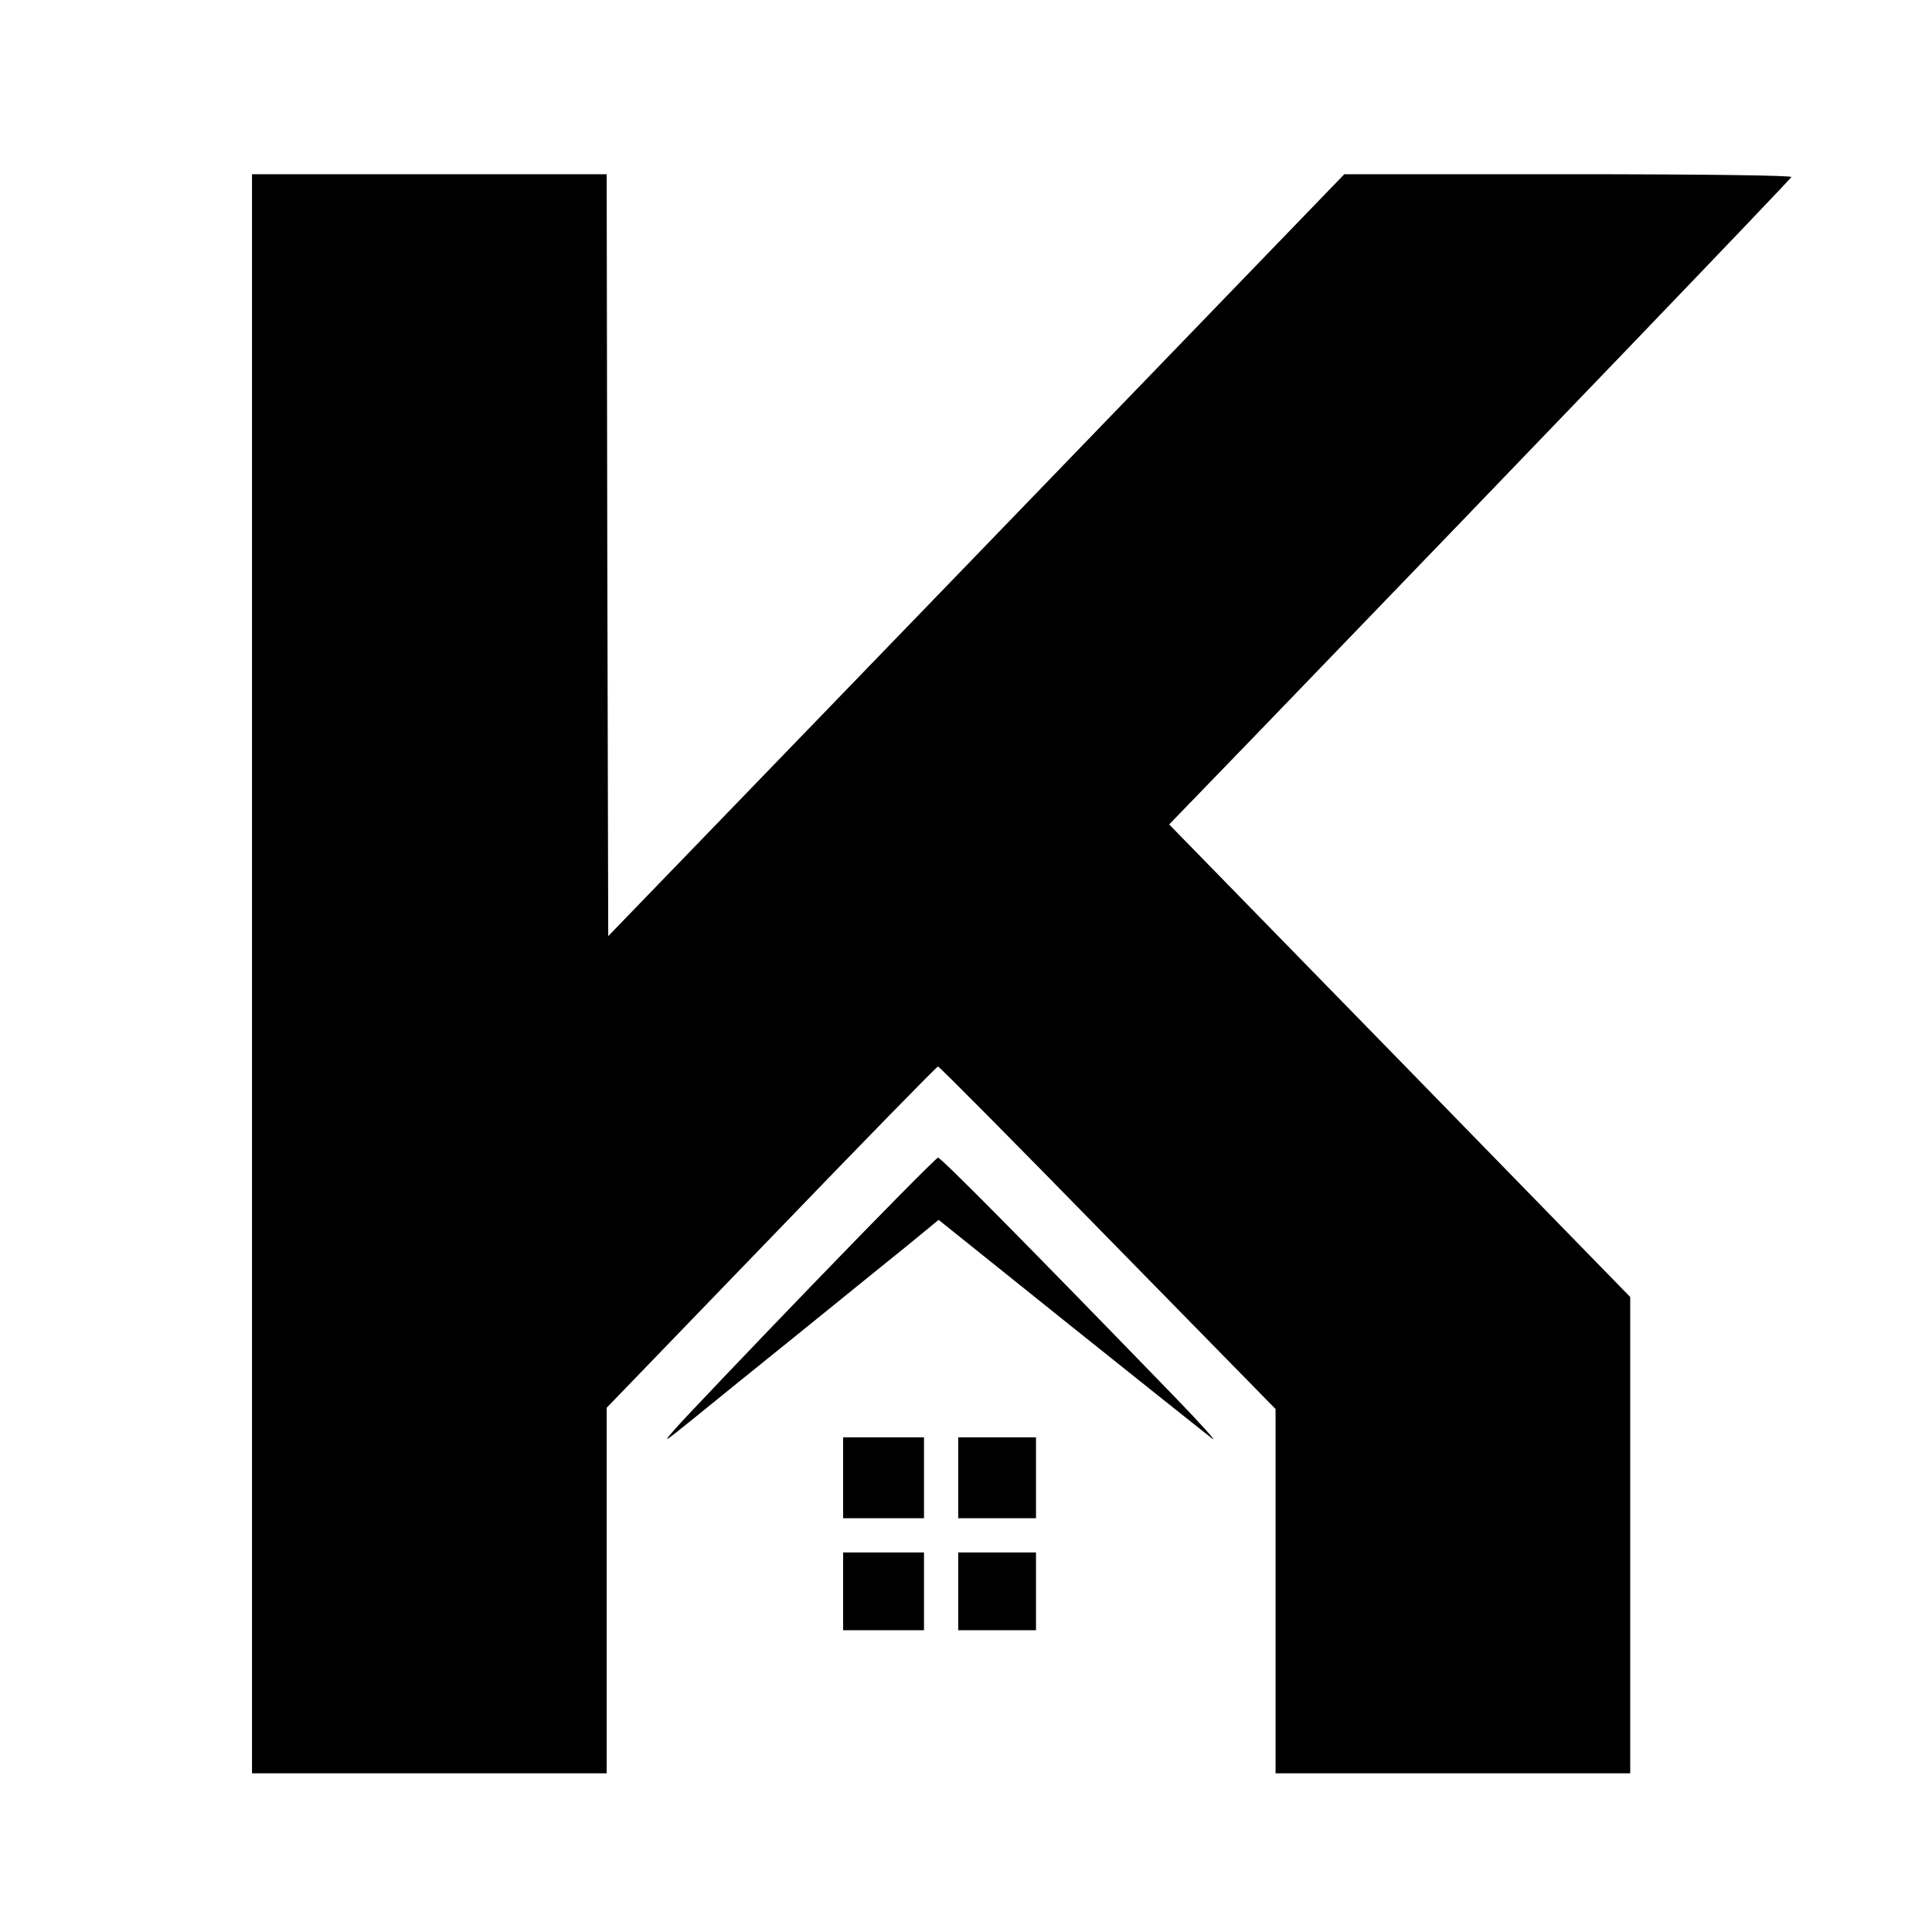 <?xml version="1.0" standalone="no"?>
<!DOCTYPE svg PUBLIC "-//W3C//DTD SVG 20010904//EN"
 "http://www.w3.org/TR/2001/REC-SVG-20010904/DTD/svg10.dtd">
<svg version="1.0" xmlns="http://www.w3.org/2000/svg"
 width="621pt" height="621pt" viewBox="0 0 621 621"
 preserveAspectRatio="xMidYMid meet">
<g transform="translate(0,621) scale(0.1,-0.1)"
fill="#000000" stroke="none">
<path d="M810 3080 l0 -2570 570 0 570 0 0 588 0 587 529 548 c291 302 532
549 536 549 4 0 250 -248 546 -551 l539 -550 0 -586 0 -585 570 0 570 0 0 765
0 766 -741 760 -741 759 269 278 c912 945 1728 1795 1731 1803 2 5 -277 9
-717 9 l-720 0 -1183 -1225 -1183 -1224 -3 1224 -2 1225 -570 0 -570 0 0
-2570z"/>
<path d="M2610 2079 c-217 -225 -415 -433 -440 -462 -42 -48 -39 -46 60 34 58
47 213 173 345 279 132 107 285 231 341 276 l101 83 419 -336 c230 -184 437
-349 459 -366 22 -17 -34 45 -124 138 -473 488 -747 765 -756 764 -5 0 -188
-185 -405 -410z"/>
<path d="M2710 1460 l0 -130 130 0 130 0 0 130 0 130 -130 0 -130 0 0 -130z"/>
<path d="M3080 1460 l0 -130 125 0 125 0 0 130 0 130 -125 0 -125 0 0 -130z"/>
<path d="M2710 1095 l0 -125 130 0 130 0 0 125 0 125 -130 0 -130 0 0 -125z"/>
<path d="M3080 1095 l0 -125 125 0 125 0 0 125 0 125 -125 0 -125 0 0 -125z"/>
</g>
</svg>

